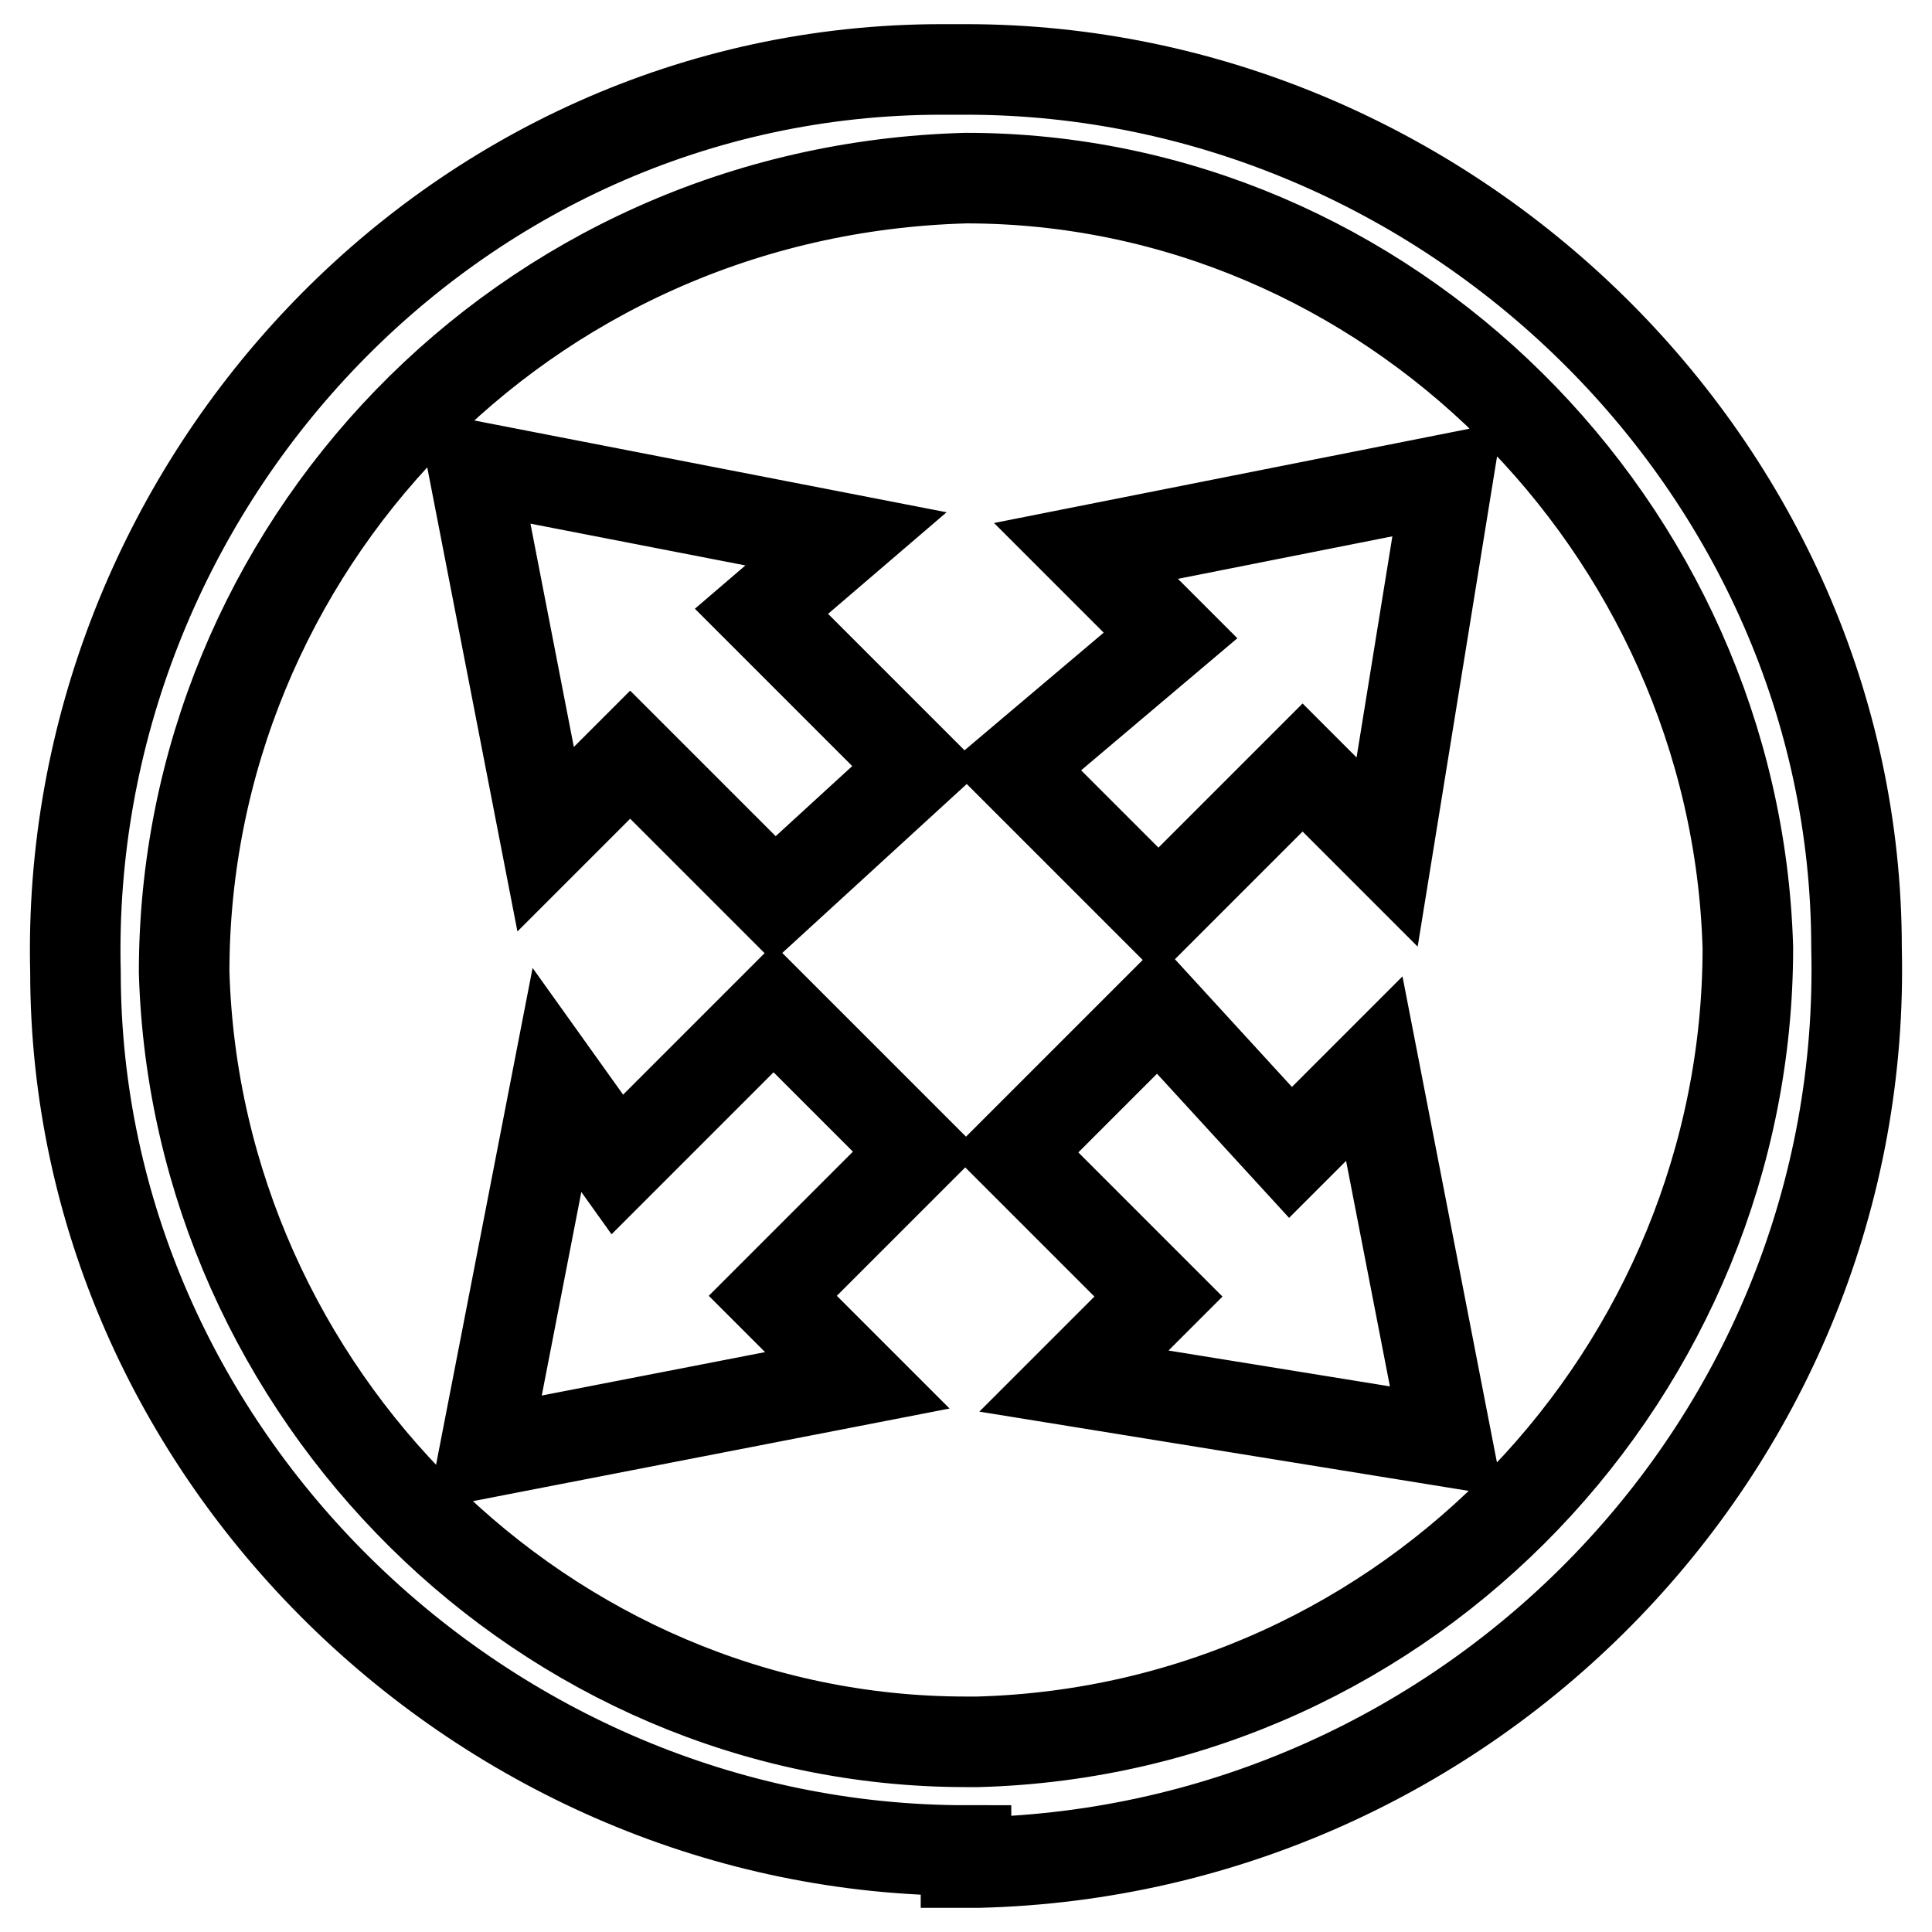 <?xml version="1.0" encoding="utf-8"?>
<!-- Svg Vector Icons : http://www.onlinewebfonts.com/icon -->
<!DOCTYPE svg PUBLIC "-//W3C//DTD SVG 1.1//EN" "http://www.w3.org/Graphics/SVG/1.1/DTD/svg11.dtd">
<svg version="1.1" xmlns="http://www.w3.org/2000/svg" xmlns:xlink="http://www.w3.org/1999/xlink" x="0px" y="0px" viewBox="0 0 256 256" enable-background="new 0 0 256 256" xml:space="preserve">
<g> <path stroke-width="12" fill-opacity="0" stroke="#000000"  d="M128,245.2c-63.8,0-118-52.6-118-116.4C8.4,65,59.5,9.2,124.8,9.2h3.2c63.8,0,118,52.6,118,116.4 c1.6,65.4-51,119.6-116.4,121.2H128V245.2z M128,23.6L128,23.6C69,25.2,24.4,73,24.4,128.8c1.6,55.8,47.8,102,103.6,102h1.6 c57.4-1.6,102-49.4,102-105.2C230,69.8,183.8,23.6,128,23.6L128,23.6z M134.4,152.7l19.1,19.1L142.3,183l49.4,8l-9.6-49.4 L171,152.7l-17.5-19.1L134.4,152.7z M121.6,101.7L100.9,81l11.2-9.6l-49.4-9.6l9.6,49.4l11.2-11.2l19.1,19.1L121.6,101.7z  M102.5,133.6l-20.7,20.7l-8-11.2l-9.6,49.4l49.4-9.6l-11.2-11.2l19.1-19.1L102.5,133.6z M153.5,120.8l19.1-19.1l11.2,11.2l8-49.4 L143.9,73l11.2,11.2l-20.7,17.5L153.5,120.8z"/></g>
</svg>